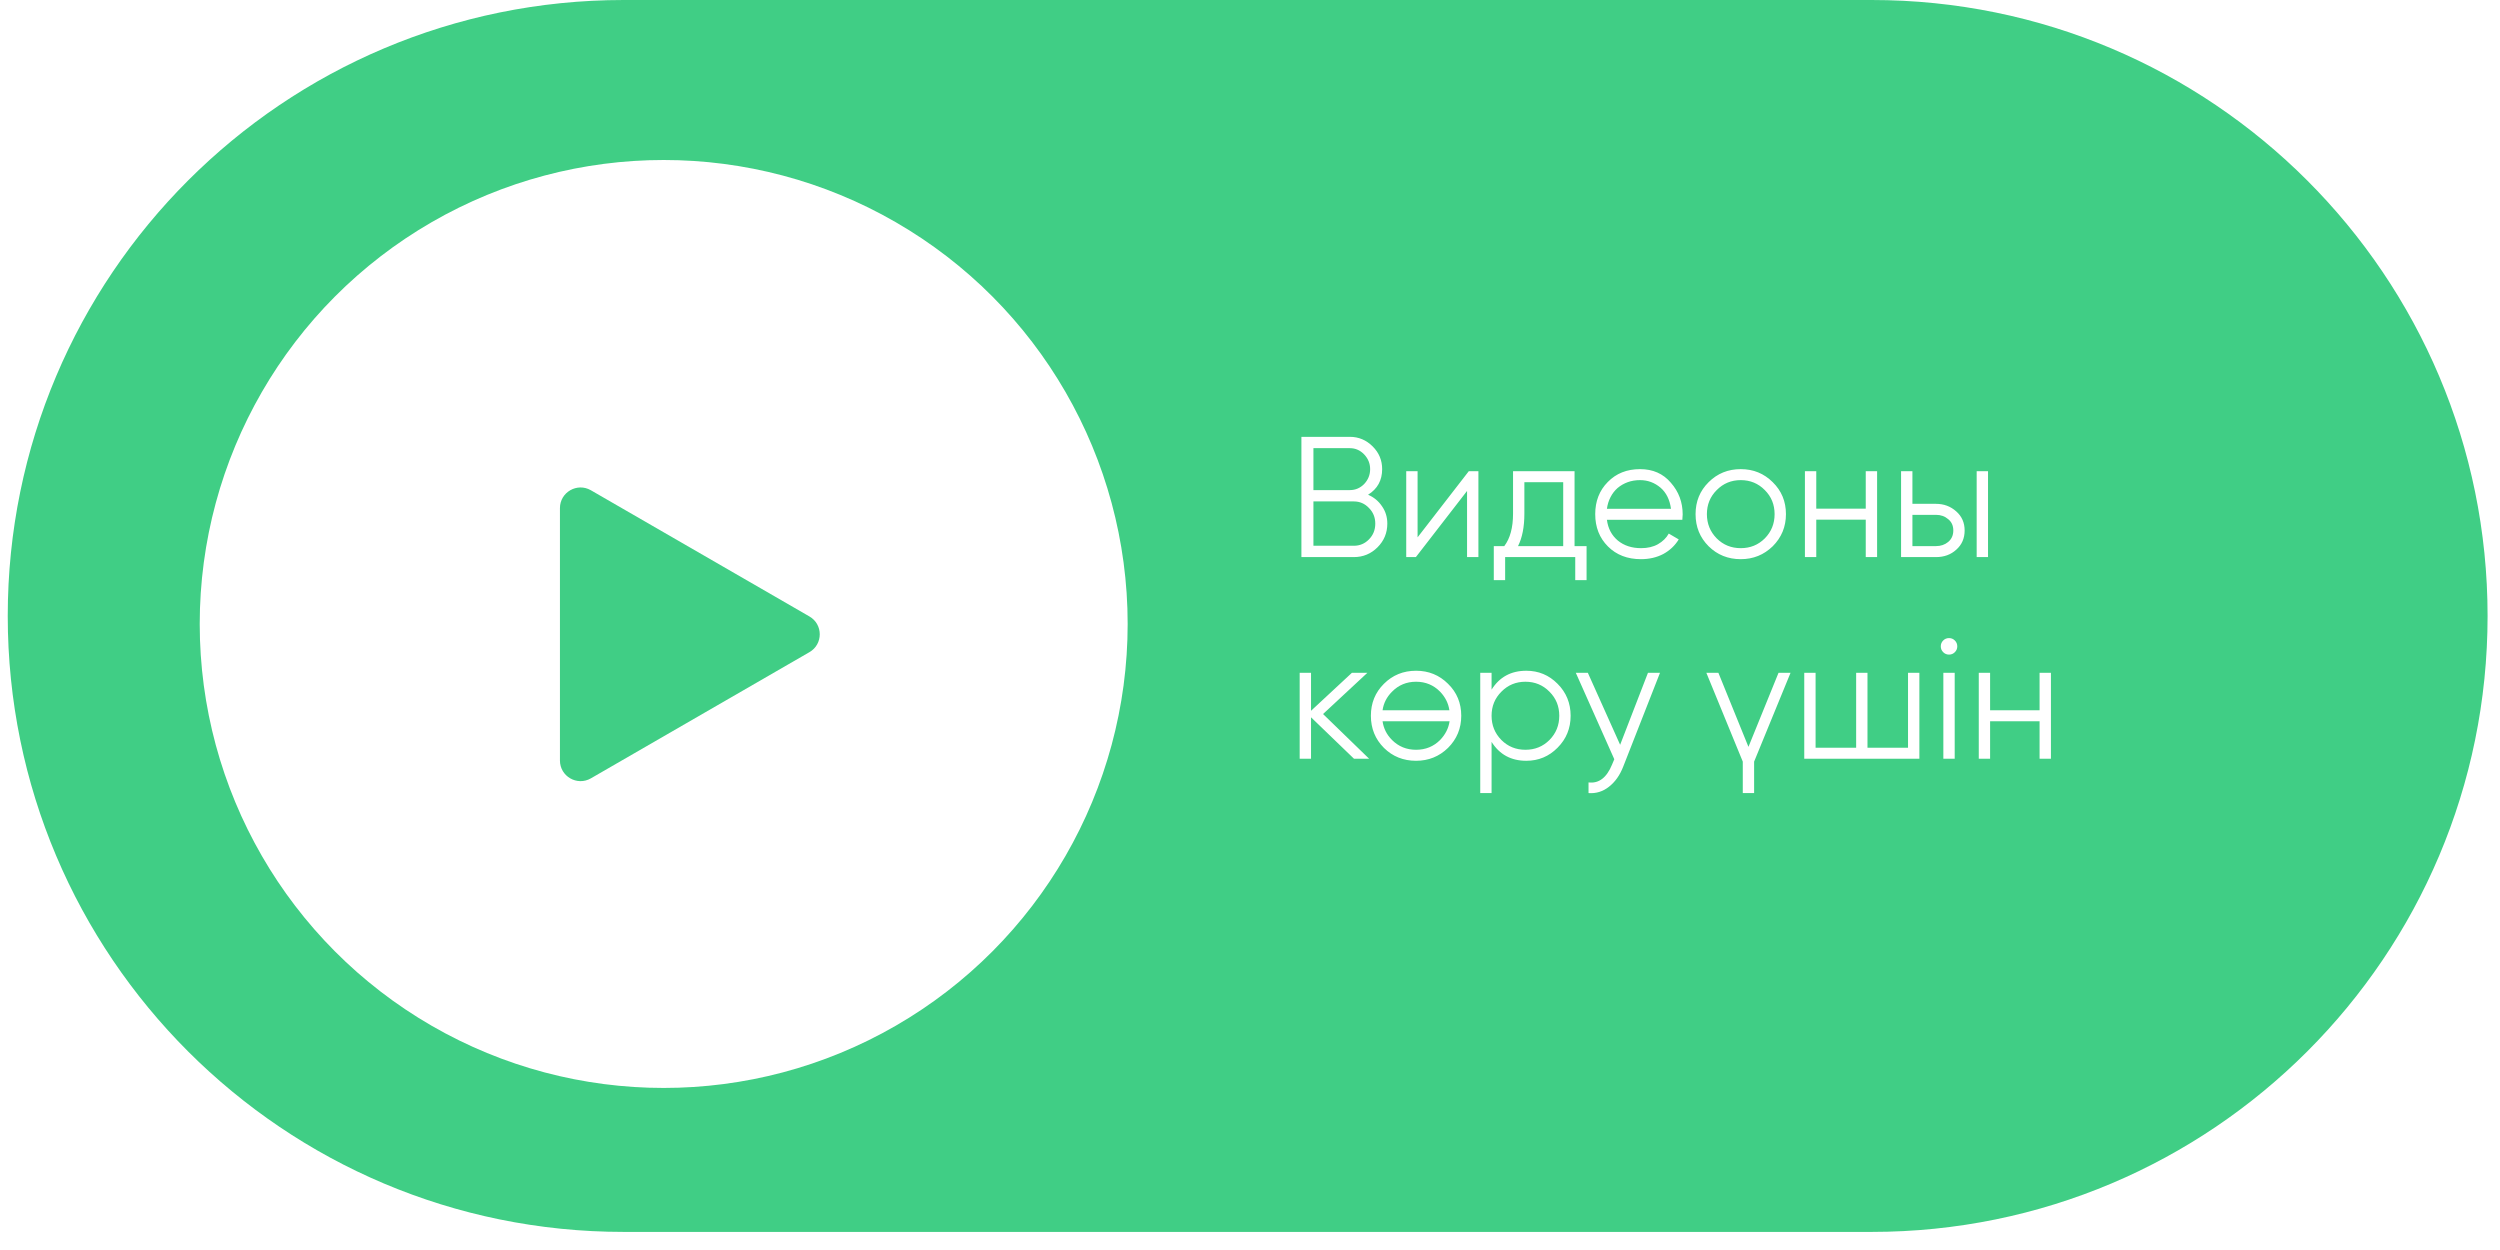 <?xml version="1.0" encoding="UTF-8"?> <svg xmlns="http://www.w3.org/2000/svg" width="124" height="62" viewBox="0 0 124 62" fill="none"> <g filter="url(#filter0_b_9_437)"> <path d="M0.384 30.552C0.384 13.678 14.062 0 30.936 0H92.832C109.705 0 123.384 13.678 123.384 30.552V30.552C123.384 47.425 109.705 61.103 92.832 61.103H30.936C14.062 61.103 0.384 47.425 0.384 30.552V30.552Z" fill="#40CE85"></path> </g> <circle cx="32.919" cy="30.949" r="23.013" fill="white"></circle> <path d="M27.773 25.203C27.773 24.415 28.626 23.923 29.308 24.317L40.148 30.576C40.83 30.97 40.83 31.954 40.148 32.347L29.308 38.606C28.626 39 27.773 38.508 27.773 37.721L27.773 25.203Z" fill="#40CE85"></path> <path d="M67.856 24.539C68.146 24.664 68.376 24.854 68.547 25.11C68.723 25.36 68.811 25.647 68.811 25.97C68.811 26.431 68.649 26.823 68.325 27.146C68.001 27.47 67.609 27.632 67.149 27.632H64.55V21.667H66.953C67.39 21.667 67.768 21.826 68.086 22.144C68.399 22.456 68.555 22.831 68.555 23.269C68.555 23.826 68.322 24.249 67.856 24.539ZM65.146 22.229V24.309H66.953C67.226 24.309 67.461 24.209 67.66 24.01C67.859 23.8 67.959 23.553 67.959 23.269C67.959 22.99 67.859 22.746 67.66 22.536C67.461 22.331 67.226 22.229 66.953 22.229H65.146ZM67.149 27.07C67.444 27.07 67.694 26.965 67.899 26.755C68.109 26.544 68.214 26.283 68.214 25.97C68.214 25.664 68.109 25.405 67.899 25.195C67.694 24.979 67.444 24.871 67.149 24.871H65.146V27.07H67.149ZM72.852 23.371H73.329V27.632H72.766V24.351L70.227 27.632H69.749V23.371H70.312V26.652L72.852 23.371ZM78.098 27.087H78.694V28.774H78.132V27.632H74.655V28.774H74.092V27.087H74.612C74.902 26.706 75.047 26.169 75.047 25.476V23.371H78.098V27.087ZM77.535 27.087V23.916H75.609V25.476C75.609 26.135 75.504 26.672 75.294 27.087H77.535ZM81.347 23.269C81.984 23.269 82.492 23.493 82.873 23.942C83.265 24.385 83.461 24.911 83.461 25.519C83.461 25.547 83.458 25.584 83.453 25.63C83.453 25.675 83.45 25.726 83.444 25.783H79.703C79.759 26.215 79.941 26.558 80.248 26.814C80.555 27.064 80.938 27.189 81.399 27.189C81.722 27.189 82.001 27.124 82.234 26.993C82.472 26.857 82.651 26.681 82.771 26.465L83.265 26.755C83.078 27.061 82.822 27.303 82.498 27.479C82.174 27.649 81.805 27.735 81.39 27.735C80.72 27.735 80.174 27.524 79.754 27.104C79.333 26.683 79.123 26.149 79.123 25.502C79.123 24.86 79.33 24.328 79.745 23.908C80.16 23.482 80.694 23.269 81.347 23.269ZM81.347 23.814C81.126 23.814 80.921 23.848 80.734 23.916C80.546 23.985 80.379 24.081 80.231 24.206C80.089 24.331 79.972 24.482 79.882 24.658C79.791 24.834 79.731 25.027 79.703 25.238H82.882C82.819 24.783 82.646 24.433 82.362 24.189C82.066 23.939 81.728 23.814 81.347 23.814ZM87.927 27.095C87.489 27.521 86.961 27.735 86.341 27.735C85.711 27.735 85.18 27.521 84.748 27.095C84.316 26.664 84.1 26.132 84.1 25.502C84.1 24.871 84.316 24.343 84.748 23.916C85.18 23.485 85.711 23.269 86.341 23.269C86.966 23.269 87.495 23.485 87.927 23.916C88.364 24.343 88.583 24.871 88.583 25.502C88.583 26.127 88.364 26.658 87.927 27.095ZM85.148 26.703C85.472 27.027 85.87 27.189 86.341 27.189C86.813 27.189 87.211 27.027 87.535 26.703C87.859 26.374 88.02 25.973 88.02 25.502C88.02 25.03 87.859 24.632 87.535 24.309C87.211 23.979 86.813 23.814 86.341 23.814C85.87 23.814 85.472 23.979 85.148 24.309C84.825 24.632 84.662 25.03 84.662 25.502C84.662 25.973 84.825 26.374 85.148 26.703ZM92.541 23.371H93.104V27.632H92.541V25.774H90.087V27.632H89.524V23.371H90.087V25.229H92.541V23.371ZM96.023 24.99C96.415 24.99 96.75 25.115 97.029 25.365C97.307 25.61 97.446 25.925 97.446 26.311C97.446 26.703 97.307 27.021 97.029 27.266C96.762 27.51 96.427 27.632 96.023 27.632H94.293V23.371H94.856V24.99H96.023ZM98.043 23.371H98.606V27.632H98.043V23.371ZM96.023 27.087C96.262 27.087 96.463 27.019 96.628 26.882C96.799 26.74 96.884 26.55 96.884 26.311C96.884 26.073 96.799 25.885 96.628 25.749C96.463 25.607 96.262 25.536 96.023 25.536H94.856V27.087H96.023ZM67.907 37.632H67.157L65.027 35.578V37.632H64.464V33.371H65.027V35.255L67.055 33.371H67.822L65.623 35.416L67.907 37.632ZM71.822 37.095C71.385 37.522 70.856 37.735 70.237 37.735C69.606 37.735 69.075 37.522 68.643 37.095C68.212 36.664 67.996 36.132 67.996 35.502C67.996 34.871 68.212 34.343 68.643 33.916C69.075 33.485 69.606 33.269 70.237 33.269C70.862 33.269 71.39 33.485 71.822 33.916C72.26 34.343 72.478 34.871 72.478 35.502C72.478 36.127 72.26 36.658 71.822 37.095ZM69.044 36.703C69.368 37.027 69.765 37.189 70.237 37.189C70.709 37.189 71.106 37.027 71.43 36.703C71.692 36.431 71.848 36.121 71.899 35.774H68.575C68.626 36.132 68.782 36.442 69.044 36.703ZM69.044 34.309C68.782 34.57 68.626 34.877 68.575 35.229H71.89C71.839 34.882 71.686 34.576 71.43 34.309C71.106 33.979 70.709 33.814 70.237 33.814C69.765 33.814 69.368 33.979 69.044 34.309ZM75.704 33.269C76.312 33.269 76.829 33.485 77.255 33.916C77.687 34.348 77.903 34.877 77.903 35.502C77.903 36.127 77.687 36.655 77.255 37.087C76.829 37.519 76.312 37.735 75.704 37.735C74.948 37.735 74.374 37.422 73.982 36.797V39.337H73.42V33.371H73.982V34.206C74.374 33.581 74.948 33.269 75.704 33.269ZM74.468 36.703C74.792 37.027 75.189 37.189 75.661 37.189C76.133 37.189 76.53 37.027 76.854 36.703C77.178 36.374 77.34 35.973 77.34 35.502C77.34 35.03 77.178 34.632 76.854 34.309C76.53 33.979 76.133 33.814 75.661 33.814C75.189 33.814 74.792 33.979 74.468 34.309C74.144 34.632 73.982 35.03 73.982 35.502C73.982 35.973 74.144 36.374 74.468 36.703ZM81.739 33.371H82.336L80.512 38.024C80.347 38.45 80.112 38.783 79.805 39.022C79.504 39.26 79.166 39.365 78.791 39.337V38.808C79.302 38.871 79.691 38.575 79.958 37.922L80.069 37.658L78.16 33.371H78.757L80.359 36.942L81.739 33.371ZM88.215 33.371H88.811L87.004 37.777V39.337H86.442V37.777L84.635 33.371H85.232L86.723 37.044L88.215 33.371ZM94.638 33.371H95.201V37.632H89.491V33.371H90.053V37.087H92.065V33.371H92.627V37.087H94.638V33.371ZM96.961 32.348C96.882 32.428 96.785 32.468 96.672 32.468C96.558 32.468 96.461 32.428 96.382 32.348C96.302 32.269 96.263 32.172 96.263 32.059C96.263 31.945 96.302 31.848 96.382 31.769C96.461 31.689 96.558 31.649 96.672 31.649C96.785 31.649 96.882 31.689 96.961 31.769C97.041 31.848 97.081 31.945 97.081 32.059C97.081 32.172 97.041 32.269 96.961 32.348ZM96.39 37.632V33.371H96.953V37.632H96.39ZM101.163 33.371H101.726V37.632H101.163V35.774H98.709V37.632H98.147V33.371H98.709V35.229H101.163V33.371Z" fill="white"></path> <defs> <filter id="filter0_b_9_437" x="-22.893" y="-23.277" width="169.555" height="107.658" filterUnits="userSpaceOnUse" color-interpolation-filters="sRGB"> <feFlood flood-opacity="0" result="BackgroundImageFix"></feFlood> <feGaussianBlur in="BackgroundImageFix" stdDeviation="11.639"></feGaussianBlur> <feComposite in2="SourceAlpha" operator="in" result="effect1_backgroundBlur_9_437"></feComposite> <feBlend mode="normal" in="SourceGraphic" in2="effect1_backgroundBlur_9_437" result="shape"></feBlend> </filter> </defs> </svg> 